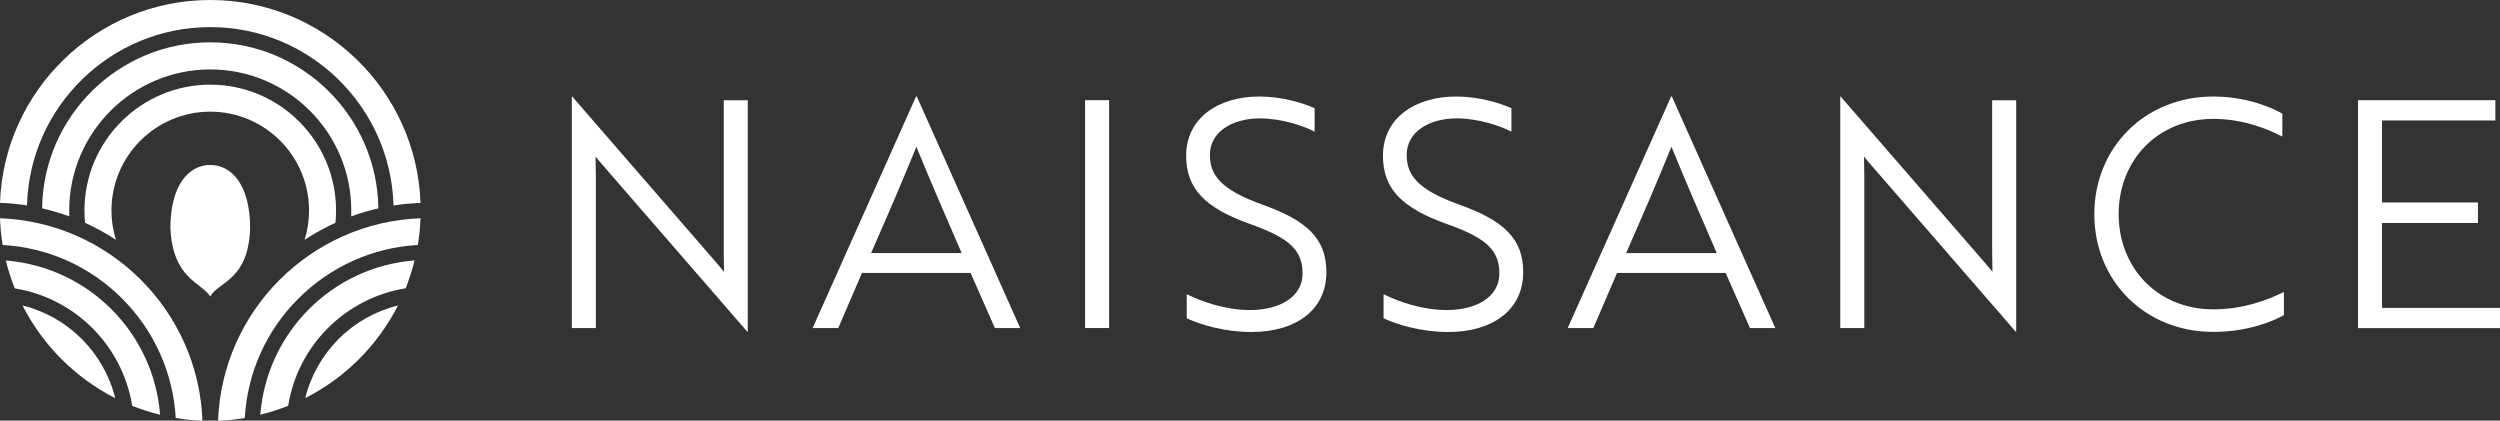 <?xml version="1.0" encoding="UTF-8"?><svg id="_レイヤー_2" xmlns="http://www.w3.org/2000/svg" viewBox="0 0 252.79 42.53"><rect x="0" y="0" width="252.79" height="42.53" fill="#333333" stroke="none"/><defs><style>.cls-1{fill:#fff;stroke-width:0px;}</style></defs><g id="design_02"><path class="cls-1" d="M60.89,16.63c-.22-.26-.48-.54-.67-.8,0,.64.03,1.31.03,2.05v15.29h-2.43V9.75h.03l14.69,16.93.67.8c0-.64-.03-1.28-.03-2.05v-15.29h2.43v23.42h-.03l-14.69-16.93Z"/><path class="cls-1" d="M92.64,9.75h.06l10.46,23.42h-2.56l-2.46-5.57h-10.98l-2.4,5.57h-2.59l10.46-23.42ZM97.24,25.59c-1.66-3.81-3.1-7.14-4.58-10.75-1.47,3.62-2.91,6.94-4.58,10.75h9.15Z"/><path class="cls-1" d="M109.72,33.17V10.13h2.43v23.04h-2.43Z"/><path class="cls-1" d="M120,32.18v-2.43c1.5.74,3.87,1.6,6.4,1.6,3.01,0,5.31-1.34,5.31-3.68s-1.25-3.58-5.31-5.02c-4.58-1.63-6.46-3.58-6.46-6.91,0-3.81,3.26-5.98,7.39-5.98,2.3,0,4.38.64,5.6,1.18v2.37c-1.25-.64-3.46-1.34-5.5-1.34-2.94,0-5.09,1.44-5.09,3.68,0,2.08,1.12,3.52,5.25,5.02,4.61,1.63,6.53,3.49,6.53,6.85,0,3.81-3.07,6.05-7.58,6.05-2.66,0-5.06-.7-6.53-1.38Z"/><path class="cls-1" d="M139.9,32.18v-2.43c1.5.74,3.87,1.6,6.4,1.6,3.01,0,5.31-1.34,5.31-3.68s-1.25-3.58-5.31-5.02c-4.58-1.63-6.46-3.58-6.46-6.91,0-3.81,3.26-5.98,7.39-5.98,2.3,0,4.38.64,5.6,1.18v2.37c-1.25-.64-3.46-1.34-5.5-1.34-2.94,0-5.09,1.44-5.09,3.68,0,2.08,1.12,3.52,5.25,5.02,4.61,1.63,6.53,3.49,6.53,6.85,0,3.81-3.07,6.05-7.58,6.05-2.66,0-5.06-.7-6.53-1.38Z"/><path class="cls-1" d="M168.99,9.75h.06l10.46,23.42h-2.56l-2.46-5.57h-10.98l-2.4,5.57h-2.59l10.46-23.42ZM173.59,25.59c-1.66-3.81-3.1-7.14-4.58-10.75-1.47,3.62-2.91,6.94-4.58,10.75h9.15Z"/><path class="cls-1" d="M189.15,16.63c-.22-.26-.48-.54-.67-.8,0,.64.03,1.31.03,2.05v15.29h-2.43V9.75h.03l14.69,16.93.67.8c0-.64-.03-1.28-.03-2.05v-15.29h2.43v23.42h-.03l-14.69-16.93Z"/><path class="cls-1" d="M230.78,13.81c-1.66-.86-4.1-1.79-6.98-1.79-5.6,0-9.57,4.16-9.57,9.63s3.97,9.63,9.57,9.63c3.01,0,5.47-.93,7.14-1.76v2.34c-1.12.64-3.68,1.7-7.14,1.7-6.91,0-12.03-5.15-12.03-11.9s5.12-11.9,12.03-11.9c3.33,0,5.86,1.09,6.98,1.73v2.34Z"/><path class="cls-1" d="M238.43,33.17V10.13h13.89v2.05h-11.46v8.29h9.7v2.08h-9.7v8.58h11.93v2.05h-14.37Z"/><path class="cls-1" d="M41.02,29.15c-6.1.98-10.91,5.79-11.88,11.88-.91.36-1.85.67-2.82.9.67-8.33,7.27-14.94,15.6-15.6-.24.97-.54,1.91-.9,2.82Z"/><path class="cls-1" d="M42.25,24.77c-4.56.26-8.82,2.17-12.08,5.42s-5.16,7.52-5.42,12.08c-.88.15-1.79.24-2.7.27.41-11.11,9.37-20.06,20.47-20.47-.03.92-.13,1.82-.27,2.7Z"/><path class="cls-1" d="M.59,26.34c8.33.67,14.94,7.27,15.6,15.6-.97-.24-1.91-.54-2.82-.9-.98-6.09-5.78-10.9-11.88-11.88-.36-.91-.67-1.85-.9-2.82Z"/><path class="cls-1" d="M12.35,30.19c-3.25-3.25-7.52-5.16-12.08-5.42-.15-.88-.24-1.79-.27-2.7,11.11.41,20.06,9.37,20.47,20.47-.92-.03-1.82-.13-2.7-.27-.26-4.56-2.17-8.82-5.42-12.08Z"/><path class="cls-1" d="M35.51,21.88c0-.2.01-.4.01-.6,0-7.87-6.4-14.26-14.26-14.26s-14.26,6.4-14.26,14.26c0,.2,0,.4.01.6-.89-.32-1.81-.6-2.75-.81.11-9.28,7.69-16.79,17-16.79s16.88,7.51,17,16.79c-.94.21-1.85.48-2.75.81Z"/><path class="cls-1" d="M21.26,11.29c-5.51,0-9.99,4.48-9.99,9.99,0,1.02.15,2.02.45,2.97-.99-.65-2.03-1.23-3.12-1.72-.04-.41-.06-.83-.06-1.25,0-7.01,5.71-12.72,12.72-12.72s12.72,5.71,12.72,12.72c0,.42-.02.84-.06,1.25-1.09.49-2.13,1.07-3.12,1.72.3-.95.45-1.95.45-2.97,0-5.51-4.48-9.99-9.99-9.99Z"/><path class="cls-1" d="M21.26,0c11.48,0,20.86,9.14,21.26,20.52-.92.03-1.83.12-2.73.26-.27-9.99-8.48-18.04-18.53-18.04S2.99,10.78,2.73,20.77c-.89-.14-1.8-.22-2.73-.26C.4,9.14,9.78,0,21.26,0Z"/><path class="cls-1" d="M2.28,30.89c4.61,1.14,8.23,4.76,9.37,9.37-4.03-2.05-7.32-5.34-9.37-9.37Z"/><path class="cls-1" d="M30.87,40.25c1.13-4.6,4.75-8.23,9.37-9.36-2.05,4.03-5.34,7.32-9.37,9.36Z"/><path class="cls-1" d="M17.23,23.06c0-4.42,1.92-6.38,4.03-6.38s4.03,1.95,4.03,6.38c-.15,5.31-3.23,5.42-4.03,6.92-.9-1.44-3.79-1.76-4.03-6.92Z"/></g></svg>